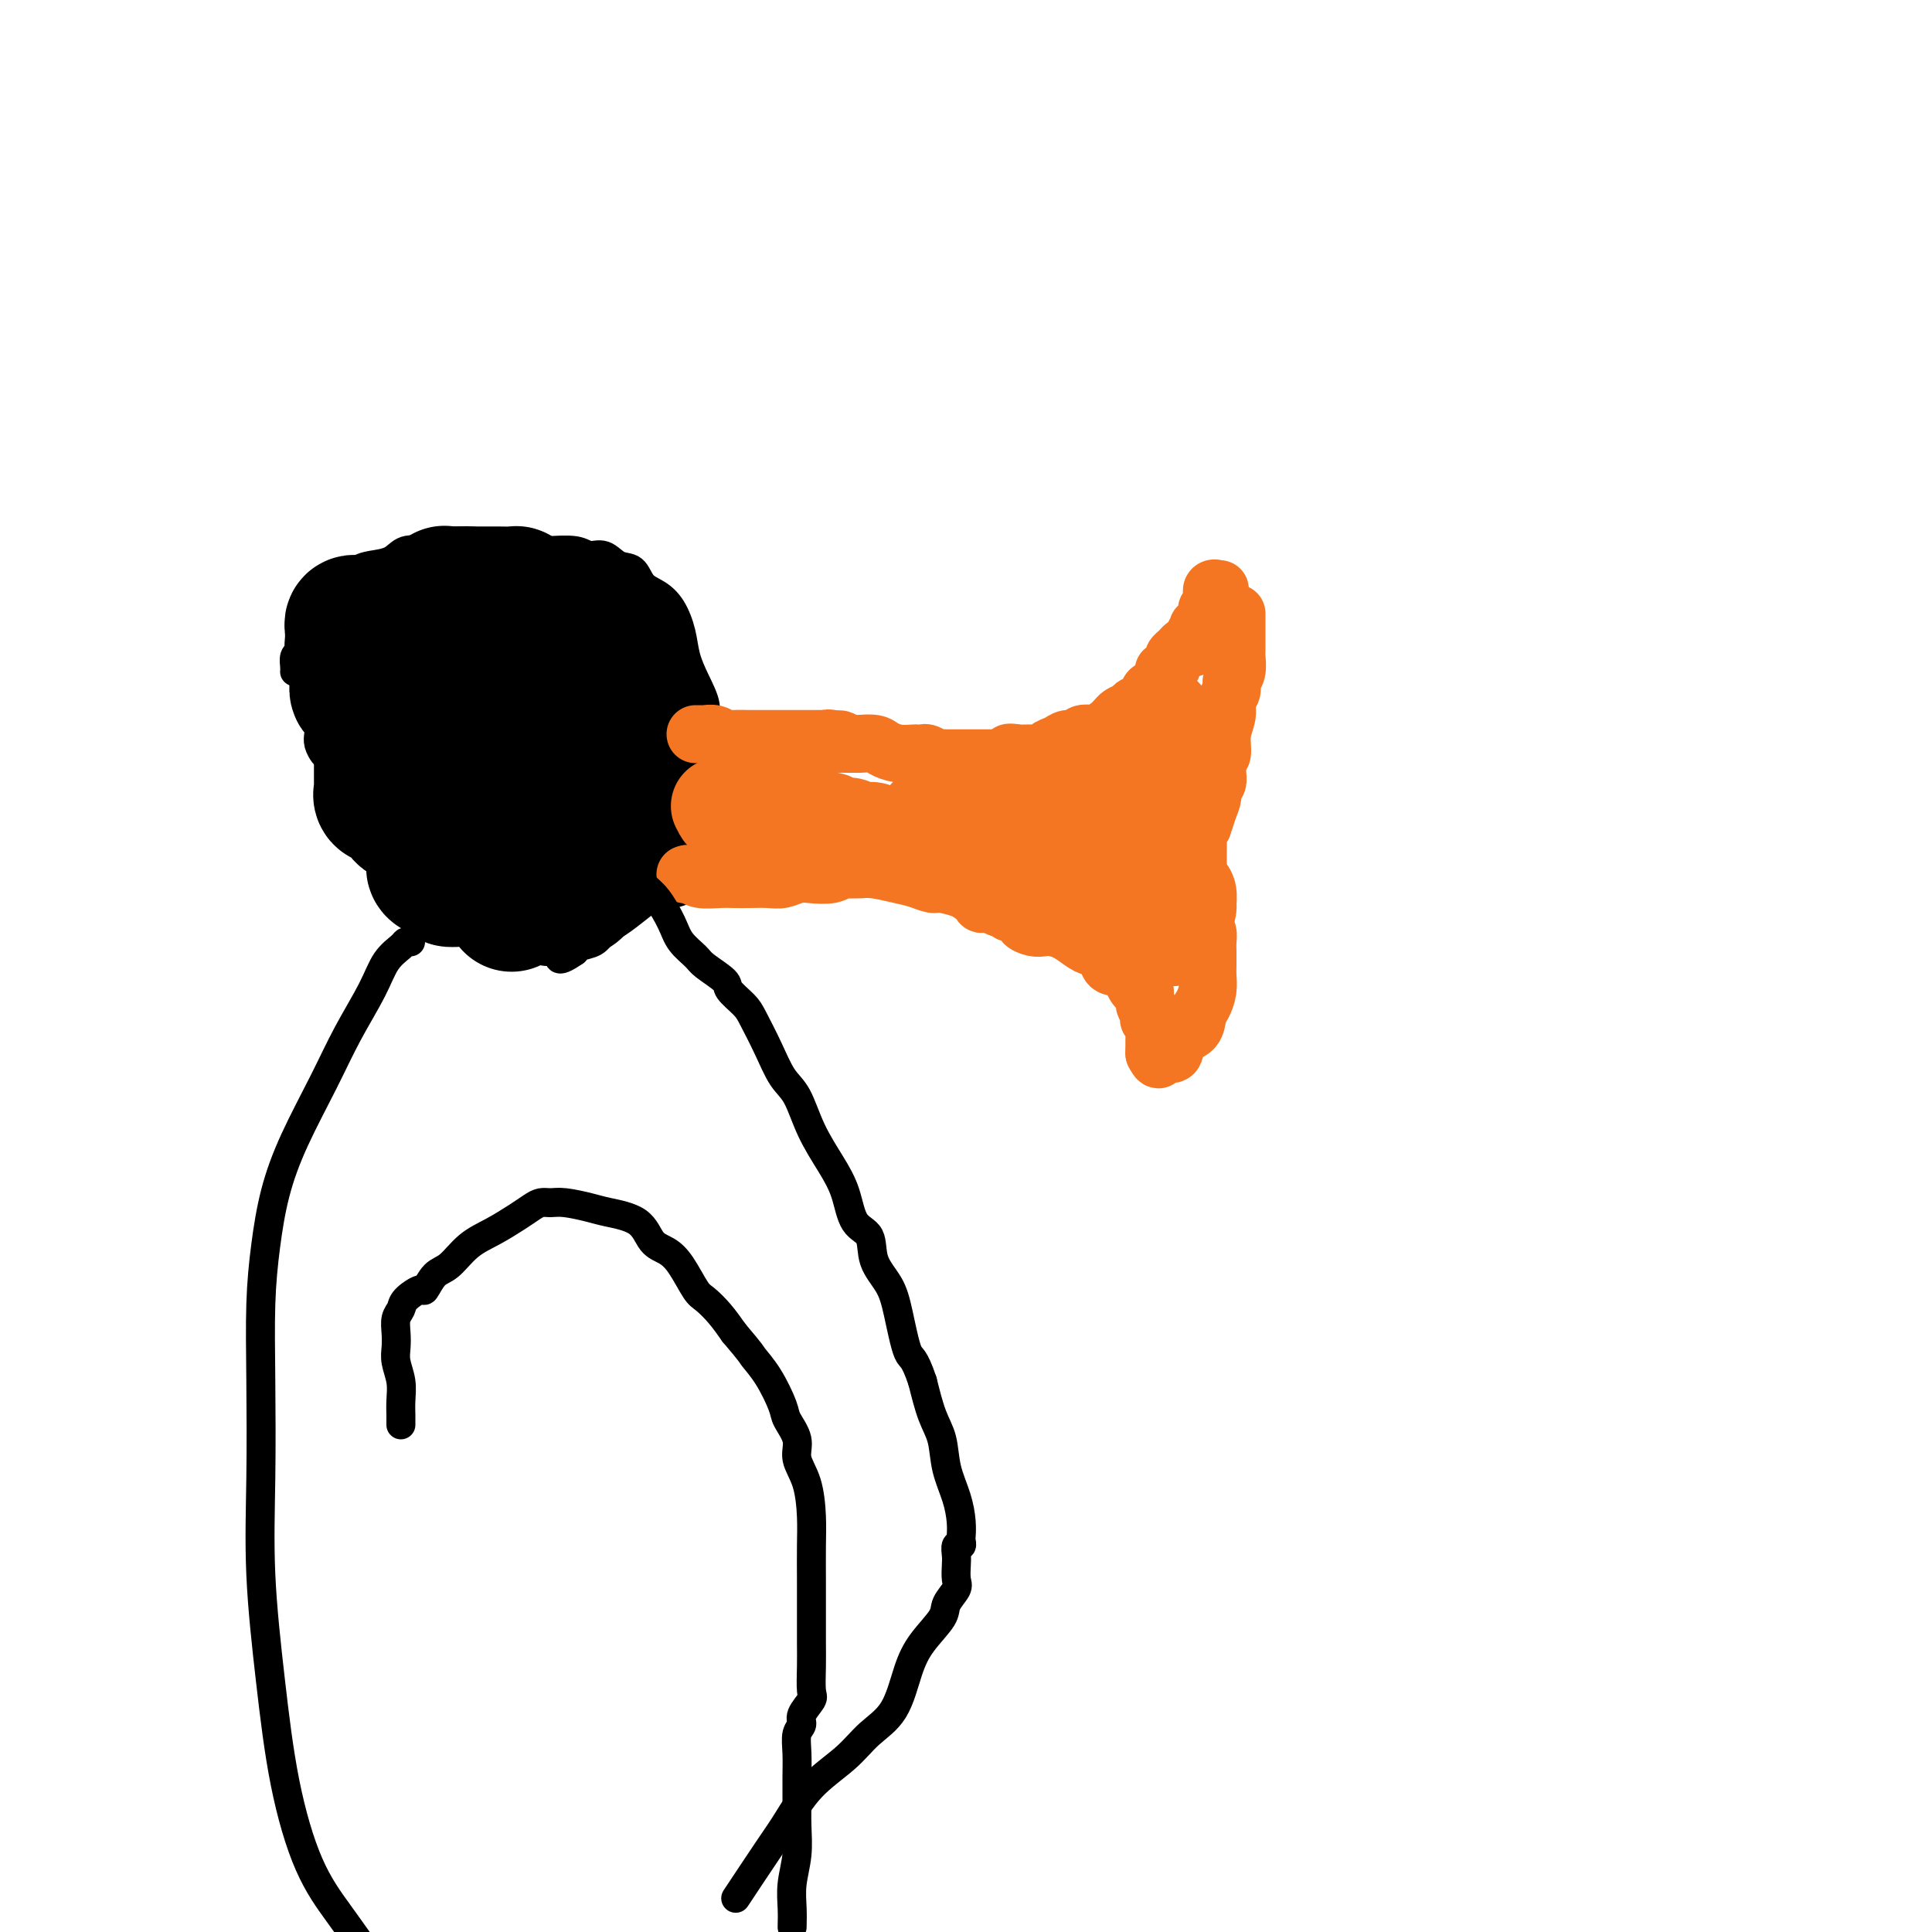 <svg viewBox='0 0 400 400' version='1.1' xmlns='http://www.w3.org/2000/svg' xmlns:xlink='http://www.w3.org/1999/xlink'><g fill='none' stroke='#000000' stroke-width='6' stroke-linecap='round' stroke-linejoin='round'><path d='M61,139c-0.007,0.059 -0.013,0.117 0,0c0.013,-0.117 0.046,-0.411 0,-1c-0.046,-0.589 -0.171,-1.474 0,-2c0.171,-0.526 0.637,-0.693 1,-1c0.363,-0.307 0.621,-0.753 1,-1c0.379,-0.247 0.878,-0.296 1,-1c0.122,-0.704 -0.132,-2.062 0,-3c0.132,-0.938 0.649,-1.455 1,-2c0.351,-0.545 0.534,-1.119 1,-2c0.466,-0.881 1.215,-2.067 2,-3c0.785,-0.933 1.607,-1.611 2,-2c0.393,-0.389 0.358,-0.490 1,-1c0.642,-0.510 1.960,-1.429 3,-2c1.040,-0.571 1.800,-0.794 3,-1c1.200,-0.206 2.838,-0.395 4,-1c1.162,-0.605 1.847,-1.626 3,-2c1.153,-0.374 2.774,-0.100 4,0c1.226,0.100 2.058,0.027 3,0c0.942,-0.027 1.993,-0.007 3,0c1.007,0.007 1.971,0.002 3,0c1.029,-0.002 2.123,-0.001 3,0c0.877,0.001 1.536,0.000 3,0c1.464,-0.000 3.732,-0.000 6,0'/><path d='M109,114c4.735,0.019 4.072,0.065 5,0c0.928,-0.065 3.446,-0.241 5,0c1.554,0.241 2.145,0.897 3,1c0.855,0.103 1.975,-0.349 3,0c1.025,0.349 1.955,1.498 3,2c1.045,0.502 2.206,0.356 3,1c0.794,0.644 1.220,2.079 2,3c0.780,0.921 1.913,1.329 3,2c1.087,0.671 2.127,1.604 3,3c0.873,1.396 1.577,3.256 2,5c0.423,1.744 0.565,3.372 1,5c0.435,1.628 1.164,3.257 2,5c0.836,1.743 1.779,3.601 2,5c0.221,1.399 -0.281,2.338 0,4c0.281,1.662 1.344,4.045 2,6c0.656,1.955 0.906,3.482 1,5c0.094,1.518 0.033,3.029 0,4c-0.033,0.971 -0.038,1.404 0,2c0.038,0.596 0.120,1.356 0,2c-0.120,0.644 -0.440,1.174 -1,2c-0.560,0.826 -1.360,1.950 -2,3c-0.640,1.050 -1.122,2.027 -2,3c-0.878,0.973 -2.153,1.941 -3,3c-0.847,1.059 -1.267,2.209 -2,3c-0.733,0.791 -1.781,1.224 -3,2c-1.219,0.776 -2.610,1.896 -4,3c-1.390,1.104 -2.778,2.194 -4,3c-1.222,0.806 -2.276,1.330 -3,2c-0.724,0.670 -1.118,1.488 -2,2c-0.882,0.512 -2.252,0.718 -3,1c-0.748,0.282 -0.874,0.641 -1,1'/><path d='M119,197c-4.480,3.087 -3.179,0.803 -3,0c0.179,-0.803 -0.764,-0.125 -2,0c-1.236,0.125 -2.764,-0.303 -4,-1c-1.236,-0.697 -2.181,-1.663 -4,-3c-1.819,-1.337 -4.514,-3.045 -6,-4c-1.486,-0.955 -1.765,-1.157 -3,-2c-1.235,-0.843 -3.428,-2.326 -5,-4c-1.572,-1.674 -2.523,-3.537 -4,-5c-1.477,-1.463 -3.478,-2.524 -5,-4c-1.522,-1.476 -2.564,-3.367 -4,-5c-1.436,-1.633 -3.267,-3.009 -4,-4c-0.733,-0.991 -0.367,-1.599 -1,-2c-0.633,-0.401 -2.264,-0.597 -3,-1c-0.736,-0.403 -0.576,-1.014 -1,-2c-0.424,-0.986 -1.434,-2.346 -2,-3c-0.566,-0.654 -0.690,-0.600 -1,-1c-0.310,-0.400 -0.805,-1.252 -1,-2c-0.195,-0.748 -0.091,-1.390 0,-2c0.091,-0.610 0.168,-1.188 0,-2c-0.168,-0.812 -0.581,-1.858 -1,-3c-0.419,-1.142 -0.844,-2.381 -1,-3c-0.156,-0.619 -0.042,-0.617 0,-1c0.042,-0.383 0.011,-1.150 0,-2c-0.011,-0.850 -0.003,-1.783 0,-2c0.003,-0.217 0.001,0.282 0,0c-0.001,-0.282 -0.000,-1.344 0,-2c0.000,-0.656 0.000,-0.908 0,-1c-0.000,-0.092 -0.000,-0.026 0,0c0.000,0.026 0.000,0.013 0,0'/></g>
<g fill='none' stroke='#000000' stroke-width='28' stroke-linecap='round' stroke-linejoin='round'><path d='M77,148c0.081,0.175 0.161,0.350 0,0c-0.161,-0.350 -0.565,-1.224 -1,-2c-0.435,-0.776 -0.901,-1.453 -1,-2c-0.099,-0.547 0.171,-0.965 0,-1c-0.171,-0.035 -0.782,0.313 -1,0c-0.218,-0.313 -0.044,-1.287 0,-2c0.044,-0.713 -0.041,-1.164 0,-2c0.041,-0.836 0.207,-2.056 0,-3c-0.207,-0.944 -0.787,-1.611 -1,-2c-0.213,-0.389 -0.058,-0.500 0,-1c0.058,-0.500 0.019,-1.388 0,-2c-0.019,-0.612 -0.020,-0.948 0,-1c0.020,-0.052 0.060,0.181 0,0c-0.060,-0.181 -0.221,-0.777 0,-1c0.221,-0.223 0.823,-0.074 1,0c0.177,0.074 -0.070,0.072 0,0c0.070,-0.072 0.456,-0.215 1,0c0.544,0.215 1.246,0.789 2,1c0.754,0.211 1.559,0.061 2,0c0.441,-0.061 0.516,-0.031 1,0c0.484,0.031 1.376,0.064 2,0c0.624,-0.064 0.978,-0.224 1,0c0.022,0.224 -0.290,0.830 0,1c0.290,0.170 1.181,-0.098 2,0c0.819,0.098 1.565,0.562 2,1c0.435,0.438 0.560,0.849 1,1c0.440,0.151 1.195,0.041 2,0c0.805,-0.041 1.658,-0.012 2,0c0.342,0.012 0.171,0.006 0,0'/><path d='M92,133c3.069,0.464 1.242,0.124 1,0c-0.242,-0.124 1.100,-0.033 2,0c0.900,0.033 1.359,0.009 2,0c0.641,-0.009 1.464,-0.001 2,0c0.536,0.001 0.784,-0.004 1,0c0.216,0.004 0.401,0.016 1,0c0.599,-0.016 1.613,-0.060 2,0c0.387,0.060 0.146,0.223 0,0c-0.146,-0.223 -0.196,-0.834 0,-1c0.196,-0.166 0.640,0.111 1,0c0.360,-0.111 0.636,-0.611 1,-1c0.364,-0.389 0.815,-0.668 1,-1c0.185,-0.332 0.102,-0.719 0,-1c-0.102,-0.281 -0.223,-0.457 0,-1c0.223,-0.543 0.790,-1.452 1,-2c0.210,-0.548 0.061,-0.735 0,-1c-0.061,-0.265 -0.035,-0.607 0,-1c0.035,-0.393 0.080,-0.837 0,-1c-0.080,-0.163 -0.283,-0.044 -1,0c-0.717,0.044 -1.946,0.012 -3,0c-1.054,-0.012 -1.931,-0.003 -3,0c-1.069,0.003 -2.328,0.001 -3,0c-0.672,-0.001 -0.758,-0.000 -1,0c-0.242,0.000 -0.642,0.000 -1,0c-0.358,-0.000 -0.674,-0.000 -1,0c-0.326,0.000 -0.663,0.000 -1,0'/><path d='M93,123c-2.112,-0.296 -0.393,-0.037 1,0c1.393,0.037 2.461,-0.148 3,0c0.539,0.148 0.549,0.628 1,1c0.451,0.372 1.342,0.635 2,1c0.658,0.365 1.081,0.832 2,1c0.919,0.168 2.332,0.037 3,0c0.668,-0.037 0.591,0.019 1,0c0.409,-0.019 1.305,-0.113 2,0c0.695,0.113 1.188,0.434 2,1c0.812,0.566 1.944,1.377 3,2c1.056,0.623 2.036,1.059 3,1c0.964,-0.059 1.913,-0.612 3,0c1.087,0.612 2.314,2.391 3,3c0.686,0.609 0.831,0.049 1,0c0.169,-0.049 0.362,0.412 1,1c0.638,0.588 1.720,1.302 2,2c0.280,0.698 -0.241,1.380 0,2c0.241,0.620 1.246,1.177 2,2c0.754,0.823 1.259,1.912 2,3c0.741,1.088 1.719,2.174 2,3c0.281,0.826 -0.136,1.391 0,2c0.136,0.609 0.825,1.262 1,2c0.175,0.738 -0.163,1.563 0,2c0.163,0.437 0.828,0.487 1,1c0.172,0.513 -0.150,1.488 0,2c0.150,0.512 0.771,0.561 1,1c0.229,0.439 0.065,1.268 0,2c-0.065,0.732 -0.033,1.366 0,2'/><path d='M135,160c1.558,3.834 0.953,1.417 1,1c0.047,-0.417 0.745,1.164 1,2c0.255,0.836 0.068,0.926 0,2c-0.068,1.074 -0.019,3.132 0,4c0.019,0.868 0.006,0.544 0,1c-0.006,0.456 -0.004,1.690 0,2c0.004,0.310 0.010,-0.305 0,0c-0.010,0.305 -0.036,1.532 0,2c0.036,0.468 0.133,0.179 0,0c-0.133,-0.179 -0.496,-0.247 -1,0c-0.504,0.247 -1.150,0.809 -2,1c-0.850,0.191 -1.904,0.010 -3,0c-1.096,-0.010 -2.233,0.152 -3,0c-0.767,-0.152 -1.164,-0.619 -2,-1c-0.836,-0.381 -2.111,-0.676 -3,-1c-0.889,-0.324 -1.393,-0.675 -2,-1c-0.607,-0.325 -1.318,-0.623 -2,-1c-0.682,-0.377 -1.336,-0.833 -2,-1c-0.664,-0.167 -1.337,-0.044 -2,0c-0.663,0.044 -1.317,0.008 -2,0c-0.683,-0.008 -1.396,0.011 -2,0c-0.604,-0.011 -1.100,-0.051 -1,0c0.100,0.051 0.797,0.192 0,0c-0.797,-0.192 -3.086,-0.718 -4,-1c-0.914,-0.282 -0.451,-0.320 -1,-1c-0.549,-0.680 -2.109,-2.002 -3,-3c-0.891,-0.998 -1.115,-1.674 -2,-3c-0.885,-1.326 -2.433,-3.304 -3,-5c-0.567,-1.696 -0.153,-3.110 0,-4c0.153,-0.890 0.044,-1.254 0,-2c-0.044,-0.746 -0.022,-1.873 0,-3'/><path d='M97,148c-0.001,-1.740 -0.002,-1.591 0,-2c0.002,-0.409 0.007,-1.378 0,-2c-0.007,-0.622 -0.027,-0.898 0,-1c0.027,-0.102 0.100,-0.029 0,0c-0.100,0.029 -0.372,0.013 0,0c0.372,-0.013 1.387,-0.022 2,0c0.613,0.022 0.822,0.075 2,1c1.178,0.925 3.325,2.720 5,4c1.675,1.280 2.880,2.044 4,3c1.120,0.956 2.157,2.105 3,3c0.843,0.895 1.494,1.536 2,2c0.506,0.464 0.867,0.752 1,1c0.133,0.248 0.036,0.457 0,1c-0.036,0.543 -0.012,1.421 0,2c0.012,0.579 0.012,0.858 0,1c-0.012,0.142 -0.036,0.145 0,1c0.036,0.855 0.133,2.560 0,3c-0.133,0.440 -0.495,-0.387 -1,0c-0.505,0.387 -1.154,1.987 -2,3c-0.846,1.013 -1.891,1.437 -3,2c-1.109,0.563 -2.283,1.264 -3,2c-0.717,0.736 -0.977,1.507 -1,2c-0.023,0.493 0.190,0.709 0,1c-0.190,0.291 -0.784,0.656 -1,1c-0.216,0.344 -0.055,0.667 0,2c0.055,1.333 0.004,3.677 0,5c-0.004,1.323 0.037,1.625 0,2c-0.037,0.375 -0.154,0.821 0,1c0.154,0.179 0.577,0.089 1,0'/><path d='M106,186c-0.152,2.226 -0.032,0.790 0,0c0.032,-0.790 -0.023,-0.933 0,-1c0.023,-0.067 0.126,-0.056 1,0c0.874,0.056 2.521,0.159 3,0c0.479,-0.159 -0.208,-0.578 0,-1c0.208,-0.422 1.313,-0.845 2,-1c0.687,-0.155 0.957,-0.041 1,0c0.043,0.041 -0.140,0.010 0,0c0.140,-0.010 0.601,0.001 1,0c0.399,-0.001 0.734,-0.015 1,0c0.266,0.015 0.463,0.057 1,0c0.537,-0.057 1.416,-0.214 2,0c0.584,0.214 0.874,0.800 1,1c0.126,0.200 0.089,0.013 0,0c-0.089,-0.013 -0.231,0.146 -1,0c-0.769,-0.146 -2.166,-0.599 -3,-1c-0.834,-0.401 -1.107,-0.752 -2,-1c-0.893,-0.248 -2.407,-0.393 -3,-1c-0.593,-0.607 -0.267,-1.678 -1,-2c-0.733,-0.322 -2.527,0.103 -3,0c-0.473,-0.103 0.376,-0.734 0,-1c-0.376,-0.266 -1.976,-0.165 -3,0c-1.024,0.165 -1.470,0.395 -2,0c-0.530,-0.395 -1.143,-1.414 -2,-2c-0.857,-0.586 -1.959,-0.739 -3,-1c-1.041,-0.261 -2.020,-0.631 -3,-1'/><path d='M93,174c-3.942,-1.571 -1.298,-0.999 -1,-1c0.298,-0.001 -1.751,-0.577 -3,-1c-1.249,-0.423 -1.699,-0.695 -2,-1c-0.301,-0.305 -0.452,-0.645 -1,-1c-0.548,-0.355 -1.492,-0.726 -2,-1c-0.508,-0.274 -0.581,-0.451 -1,-1c-0.419,-0.549 -1.184,-1.470 -2,-2c-0.816,-0.530 -1.683,-0.668 -2,-1c-0.317,-0.332 -0.085,-0.859 0,-1c0.085,-0.141 0.023,0.104 0,0c-0.023,-0.104 -0.006,-0.557 0,-1c0.006,-0.443 0.002,-0.874 0,-1c-0.002,-0.126 -0.000,0.054 0,0c0.000,-0.054 0.000,-0.343 0,-1c-0.000,-0.657 -0.000,-1.683 0,-2c0.000,-0.317 0.000,0.074 0,0c-0.000,-0.074 -0.000,-0.614 0,-1c0.000,-0.386 0.001,-0.619 0,-1c-0.001,-0.381 -0.005,-0.911 0,-1c0.005,-0.089 0.020,0.264 0,0c-0.020,-0.264 -0.075,-1.146 0,-2c0.075,-0.854 0.278,-1.681 0,-2c-0.278,-0.319 -1.039,-0.129 -1,0c0.039,0.129 0.878,0.198 1,0c0.122,-0.198 -0.472,-0.661 0,0c0.472,0.661 2.012,2.447 3,4c0.988,1.553 1.425,2.872 2,4c0.575,1.128 1.287,2.064 2,3'/><path d='M86,163c1.261,1.675 0.912,1.362 1,2c0.088,0.638 0.611,2.227 1,3c0.389,0.773 0.643,0.731 1,1c0.357,0.269 0.816,0.849 1,1c0.184,0.151 0.092,-0.127 0,0c-0.092,0.127 -0.183,0.658 0,1c0.183,0.342 0.640,0.495 1,1c0.360,0.505 0.621,1.361 1,2c0.379,0.639 0.875,1.061 1,1c0.125,-0.061 -0.120,-0.606 0,0c0.120,0.606 0.606,2.361 1,3c0.394,0.639 0.698,0.160 1,0c0.302,-0.160 0.602,-0.002 1,0c0.398,0.002 0.892,-0.153 1,0c0.108,0.153 -0.171,0.615 0,1c0.171,0.385 0.794,0.692 1,1c0.206,0.308 -0.003,0.618 0,1c0.003,0.382 0.218,0.835 0,1c-0.218,0.165 -0.869,0.041 -1,0c-0.131,-0.041 0.259,0.000 0,0c-0.259,-0.000 -1.166,-0.042 -2,0c-0.834,0.042 -1.597,0.169 -2,0c-0.403,-0.169 -0.448,-0.633 -1,-1c-0.552,-0.367 -1.610,-0.637 -2,-1c-0.390,-0.363 -0.111,-0.818 0,-1c0.111,-0.182 0.056,-0.091 0,0'/></g>
<g fill='none' stroke='#F47623' stroke-width='12' stroke-linecap='round' stroke-linejoin='round'><path d='M144,152c0.297,0.002 0.594,0.004 1,0c0.406,-0.004 0.922,-0.015 1,0c0.078,0.015 -0.283,0.057 0,0c0.283,-0.057 1.209,-0.211 2,0c0.791,0.211 1.447,0.789 2,1c0.553,0.211 1.001,0.057 2,0c0.999,-0.057 2.547,-0.015 3,0c0.453,0.015 -0.191,0.004 0,0c0.191,-0.004 1.217,-0.001 2,0c0.783,0.001 1.323,0.000 2,0c0.677,-0.000 1.491,-0.000 2,0c0.509,0.000 0.713,0.000 1,0c0.287,-0.000 0.658,-0.000 1,0c0.342,0.000 0.655,0.000 1,0c0.345,-0.000 0.722,-0.000 1,0c0.278,0.000 0.456,0.000 1,0c0.544,-0.000 1.455,-0.000 2,0c0.545,0.000 0.723,0.000 1,0c0.277,-0.000 0.651,-0.000 1,0c0.349,0.000 0.671,0.000 1,0c0.329,-0.000 0.664,-0.000 1,0'/><path d='M172,153c4.328,0.171 1.148,0.098 0,0c-1.148,-0.098 -0.265,-0.223 0,0c0.265,0.223 -0.089,0.792 0,1c0.089,0.208 0.619,0.056 1,0c0.381,-0.056 0.611,-0.015 1,0c0.389,0.015 0.937,0.003 1,0c0.063,-0.003 -0.360,0.002 0,0c0.360,-0.002 1.502,-0.011 2,0c0.498,0.011 0.350,0.041 1,0c0.650,-0.041 2.096,-0.155 3,0c0.904,0.155 1.265,0.578 2,1c0.735,0.422 1.845,0.844 3,1c1.155,0.156 2.355,0.046 3,0c0.645,-0.046 0.736,-0.026 1,0c0.264,0.026 0.699,0.060 1,0c0.301,-0.060 0.466,-0.212 1,0c0.534,0.212 1.437,0.789 2,1c0.563,0.211 0.784,0.057 1,0c0.216,-0.057 0.425,-0.015 1,0c0.575,0.015 1.516,0.004 2,0c0.484,-0.004 0.509,-0.001 1,0c0.491,0.001 1.446,0.000 2,0c0.554,-0.000 0.705,-0.000 1,0c0.295,0.000 0.733,0.000 1,0c0.267,-0.000 0.362,-0.000 1,0c0.638,0.000 1.819,0.000 3,0'/><path d='M207,157c5.754,0.392 2.640,-0.627 2,-1c-0.640,-0.373 1.196,-0.099 2,0c0.804,0.099 0.578,0.023 1,0c0.422,-0.023 1.492,0.005 2,0c0.508,-0.005 0.453,-0.044 1,0c0.547,0.044 1.695,0.170 2,0c0.305,-0.170 -0.232,-0.638 0,-1c0.232,-0.362 1.232,-0.619 2,-1c0.768,-0.381 1.303,-0.885 2,-1c0.697,-0.115 1.556,0.160 2,0c0.444,-0.160 0.475,-0.753 1,-1c0.525,-0.247 1.545,-0.146 2,0c0.455,0.146 0.344,0.337 1,0c0.656,-0.337 2.077,-1.202 3,-2c0.923,-0.798 1.346,-1.528 2,-2c0.654,-0.472 1.538,-0.687 2,-1c0.462,-0.313 0.501,-0.724 1,-1c0.499,-0.276 1.457,-0.417 2,-1c0.543,-0.583 0.671,-1.609 1,-2c0.329,-0.391 0.859,-0.146 1,0c0.141,0.146 -0.106,0.193 0,0c0.106,-0.193 0.563,-0.627 1,-1c0.437,-0.373 0.852,-0.687 1,-1c0.148,-0.313 0.030,-0.627 0,-1c-0.030,-0.373 0.030,-0.807 0,-1c-0.030,-0.193 -0.149,-0.146 0,0c0.149,0.146 0.565,0.390 1,0c0.435,-0.390 0.890,-1.414 1,-2c0.110,-0.586 -0.124,-0.735 0,-1c0.124,-0.265 0.607,-0.647 1,-1c0.393,-0.353 0.697,-0.676 1,-1'/><path d='M245,134c2.769,-2.422 2.191,-0.478 2,0c-0.191,0.478 0.004,-0.511 0,-1c-0.004,-0.489 -0.208,-0.478 0,-1c0.208,-0.522 0.826,-1.579 1,-2c0.174,-0.421 -0.097,-0.208 0,0c0.097,0.208 0.562,0.409 1,0c0.438,-0.409 0.848,-1.429 1,-2c0.152,-0.571 0.044,-0.692 0,-1c-0.044,-0.308 -0.026,-0.803 0,-1c0.026,-0.197 0.059,-0.095 0,0c-0.059,0.095 -0.212,0.184 0,0c0.212,-0.184 0.788,-0.641 1,-1c0.212,-0.359 0.061,-0.619 0,-1c-0.061,-0.381 -0.030,-0.884 0,-1c0.030,-0.116 0.060,0.154 0,0c-0.060,-0.154 -0.208,-0.734 0,-1c0.208,-0.266 0.774,-0.219 1,0c0.226,0.219 0.113,0.609 0,1'/><path d='M252,123c1.083,-1.807 0.290,-0.824 0,0c-0.290,0.824 -0.078,1.489 0,2c0.078,0.511 0.021,0.869 0,1c-0.021,0.131 -0.006,0.035 0,0c0.006,-0.035 0.002,-0.010 0,0c-0.002,0.010 -0.001,0.005 0,0'/><path d='M142,181c-0.080,0.030 -0.160,0.061 0,0c0.160,-0.061 0.558,-0.212 1,0c0.442,0.212 0.926,0.789 2,1c1.074,0.211 2.738,0.058 4,0c1.262,-0.058 2.123,-0.019 3,0c0.877,0.019 1.770,0.019 3,0c1.230,-0.019 2.798,-0.057 4,0c1.202,0.057 2.038,0.208 3,0c0.962,-0.208 2.049,-0.774 3,-1c0.951,-0.226 1.764,-0.113 3,0c1.236,0.113 2.893,0.227 4,0c1.107,-0.227 1.663,-0.794 2,-1c0.337,-0.206 0.456,-0.052 1,0c0.544,0.052 1.513,0.003 2,0c0.487,-0.003 0.491,0.042 1,0c0.509,-0.042 1.524,-0.170 3,0c1.476,0.170 3.414,0.637 5,1c1.586,0.363 2.821,0.623 4,1c1.179,0.377 2.301,0.871 3,1c0.699,0.129 0.976,-0.109 2,0c1.024,0.109 2.795,0.563 4,1c1.205,0.437 1.843,0.857 2,1c0.157,0.143 -0.167,0.009 0,0c0.167,-0.009 0.824,0.105 1,0c0.176,-0.105 -0.128,-0.430 0,0c0.128,0.430 0.688,1.616 1,2c0.312,0.384 0.375,-0.033 1,0c0.625,0.033 1.813,0.517 3,1'/><path d='M207,188c4.286,1.415 2.002,0.954 2,1c-0.002,0.046 2.278,0.600 3,1c0.722,0.400 -0.113,0.645 0,1c0.113,0.355 1.174,0.820 2,1c0.826,0.180 1.416,0.077 2,0c0.584,-0.077 1.164,-0.127 2,0c0.836,0.127 1.930,0.432 3,1c1.070,0.568 2.116,1.399 3,2c0.884,0.601 1.605,0.971 2,1c0.395,0.029 0.462,-0.283 1,0c0.538,0.283 1.546,1.162 2,2c0.454,0.838 0.355,1.637 1,2c0.645,0.363 2.033,0.291 3,1c0.967,0.709 1.512,2.201 2,3c0.488,0.799 0.919,0.906 1,1c0.081,0.094 -0.188,0.177 0,0c0.188,-0.177 0.834,-0.613 1,0c0.166,0.613 -0.148,2.276 0,3c0.148,0.724 0.758,0.510 1,1c0.242,0.490 0.118,1.685 0,2c-0.118,0.315 -0.228,-0.250 0,0c0.228,0.250 0.793,1.314 1,2c0.207,0.686 0.055,0.993 0,1c-0.055,0.007 -0.015,-0.285 0,0c0.015,0.285 0.004,1.148 0,2c-0.004,0.852 -0.001,1.692 0,2c0.001,0.308 0.000,0.083 0,0c-0.000,-0.083 -0.000,-0.024 0,0c0.000,0.024 0.000,0.012 0,0'/><path d='M239,218c1.163,2.627 1.069,0.694 1,0c-0.069,-0.694 -0.113,-0.149 0,0c0.113,0.149 0.383,-0.100 1,0c0.617,0.100 1.580,0.547 2,0c0.420,-0.547 0.299,-2.089 1,-3c0.701,-0.911 2.226,-1.193 3,-2c0.774,-0.807 0.796,-2.141 1,-3c0.204,-0.859 0.591,-1.245 1,-2c0.409,-0.755 0.842,-1.879 1,-3c0.158,-1.121 0.043,-2.240 0,-3c-0.043,-0.760 -0.014,-1.160 0,-2c0.014,-0.840 0.014,-2.120 0,-3c-0.014,-0.880 -0.042,-1.359 0,-2c0.042,-0.641 0.155,-1.445 0,-2c-0.155,-0.555 -0.577,-0.862 -1,-1c-0.423,-0.138 -0.845,-0.105 -1,0c-0.155,0.105 -0.041,0.284 0,0c0.041,-0.284 0.011,-1.032 0,-2c-0.011,-0.968 -0.003,-2.156 0,-3c0.003,-0.844 0.001,-1.343 0,-2c-0.001,-0.657 -0.000,-1.470 0,-2c0.000,-0.530 0.000,-0.775 0,-1c-0.000,-0.225 0.000,-0.430 0,-1c-0.000,-0.570 -0.001,-1.504 0,-2c0.001,-0.496 0.003,-0.553 0,-1c-0.003,-0.447 -0.011,-1.285 0,-2c0.011,-0.715 0.041,-1.308 0,-2c-0.041,-0.692 -0.155,-1.483 0,-2c0.155,-0.517 0.577,-0.758 1,-1'/><path d='M249,171c-0.198,-5.406 -0.193,-1.920 0,-1c0.193,0.920 0.573,-0.727 1,-2c0.427,-1.273 0.899,-2.171 1,-3c0.101,-0.829 -0.170,-1.588 0,-2c0.170,-0.412 0.782,-0.475 1,-1c0.218,-0.525 0.043,-1.511 0,-2c-0.043,-0.489 0.045,-0.479 0,-1c-0.045,-0.521 -0.223,-1.571 0,-2c0.223,-0.429 0.849,-0.236 1,-1c0.151,-0.764 -0.171,-2.484 0,-4c0.171,-1.516 0.834,-2.828 1,-4c0.166,-1.172 -0.166,-2.206 0,-3c0.166,-0.794 0.829,-1.349 1,-2c0.171,-0.651 -0.150,-1.398 0,-2c0.150,-0.602 0.772,-1.060 1,-2c0.228,-0.940 0.061,-2.364 0,-3c-0.061,-0.636 -0.016,-0.486 0,-1c0.016,-0.514 0.004,-1.692 0,-2c-0.004,-0.308 -0.001,0.254 0,0c0.001,-0.254 0.000,-1.325 0,-2c-0.000,-0.675 -0.000,-0.955 0,-1c0.000,-0.045 0.000,0.145 0,0c-0.000,-0.145 -0.000,-0.627 0,-1c0.000,-0.373 0.000,-0.639 0,-1c-0.000,-0.361 -0.000,-0.817 0,-1c0.000,-0.183 0.000,-0.091 0,0'/><path d='M233,181c-0.091,0.353 -0.182,0.707 0,1c0.182,0.293 0.637,0.527 1,1c0.363,0.473 0.635,1.185 1,2c0.365,0.815 0.824,1.734 1,2c0.176,0.266 0.071,-0.122 0,0c-0.071,0.122 -0.106,0.754 0,1c0.106,0.246 0.352,0.107 1,0c0.648,-0.107 1.697,-0.182 2,0c0.303,0.182 -0.139,0.622 0,1c0.139,0.378 0.860,0.693 1,1c0.140,0.307 -0.302,0.607 0,1c0.302,0.393 1.349,0.878 2,1c0.651,0.122 0.906,-0.121 1,0c0.094,0.121 0.025,0.605 0,1c-0.025,0.395 -0.007,0.702 0,1c0.007,0.298 0.004,0.587 0,1c-0.004,0.413 -0.007,0.950 0,1c0.007,0.050 0.026,-0.386 0,0c-0.026,0.386 -0.097,1.594 0,2c0.097,0.406 0.363,0.009 0,0c-0.363,-0.009 -1.354,0.371 -2,0c-0.646,-0.371 -0.947,-1.492 -1,-2c-0.053,-0.508 0.143,-0.404 0,-1c-0.143,-0.596 -0.626,-1.892 -1,-3c-0.374,-1.108 -0.639,-2.029 -1,-3c-0.361,-0.971 -0.817,-1.992 -1,-3c-0.183,-1.008 -0.091,-2.004 0,-3'/><path d='M237,183c-0.929,-2.591 -0.251,-1.569 0,-2c0.251,-0.431 0.075,-2.315 0,-3c-0.075,-0.685 -0.048,-0.173 0,0c0.048,0.173 0.116,0.005 0,0c-0.116,-0.005 -0.416,0.152 0,1c0.416,0.848 1.547,2.385 2,3c0.453,0.615 0.226,0.307 0,0'/></g>
<g fill='none' stroke='#F47623' stroke-width='20' stroke-linecap='round' stroke-linejoin='round'><path d='M217,176c-0.197,0.026 -0.393,0.052 0,0c0.393,-0.052 1.376,-0.182 2,0c0.624,0.182 0.891,0.676 2,1c1.109,0.324 3.061,0.480 5,1c1.939,0.520 3.865,1.406 6,2c2.135,0.594 4.480,0.895 6,1c1.520,0.105 2.214,0.012 3,0c0.786,-0.012 1.663,0.056 2,0c0.337,-0.056 0.132,-0.238 0,0c-0.132,0.238 -0.193,0.894 0,1c0.193,0.106 0.641,-0.338 1,0c0.359,0.338 0.630,1.457 1,2c0.370,0.543 0.838,0.509 1,1c0.162,0.491 0.017,1.507 0,2c-0.017,0.493 0.093,0.461 0,1c-0.093,0.539 -0.388,1.647 -1,2c-0.612,0.353 -1.541,-0.049 -2,0c-0.459,0.049 -0.449,0.549 -1,1c-0.551,0.451 -1.664,0.853 -2,1c-0.336,0.147 0.103,0.039 0,0c-0.103,-0.039 -0.749,-0.011 -1,0c-0.251,0.011 -0.109,0.003 0,0c0.109,-0.003 0.183,-0.001 0,0c-0.183,0.001 -0.624,0.000 -1,0c-0.376,-0.000 -0.688,-0.000 -1,0'/><path d='M237,192c-1.281,0.618 0.017,0.163 0,0c-0.017,-0.163 -1.349,-0.032 -2,0c-0.651,0.032 -0.619,-0.033 -1,0c-0.381,0.033 -1.173,0.163 -2,0c-0.827,-0.163 -1.689,-0.620 -2,-1c-0.311,-0.380 -0.072,-0.683 0,-1c0.072,-0.317 -0.023,-0.649 0,-1c0.023,-0.351 0.164,-0.723 0,-1c-0.164,-0.277 -0.632,-0.459 -1,-1c-0.368,-0.541 -0.635,-1.439 -1,-2c-0.365,-0.561 -0.828,-0.783 -1,-1c-0.172,-0.217 -0.052,-0.430 0,-1c0.052,-0.570 0.038,-1.499 0,-3c-0.038,-1.501 -0.098,-3.574 0,-5c0.098,-1.426 0.354,-2.206 1,-3c0.646,-0.794 1.683,-1.602 2,-3c0.317,-1.398 -0.085,-3.386 0,-4c0.085,-0.614 0.657,0.144 1,0c0.343,-0.144 0.455,-1.191 1,-2c0.545,-0.809 1.522,-1.380 2,-2c0.478,-0.620 0.456,-1.288 1,-2c0.544,-0.712 1.652,-1.468 2,-2c0.348,-0.532 -0.064,-0.839 0,-1c0.064,-0.161 0.606,-0.176 1,-1c0.394,-0.824 0.642,-2.455 1,-3c0.358,-0.545 0.828,-0.002 1,0c0.172,0.002 0.046,-0.538 0,-1c-0.046,-0.462 -0.013,-0.846 0,-1c0.013,-0.154 0.007,-0.077 0,0'/><path d='M240,150c2.010,-3.714 0.534,-0.498 0,1c-0.534,1.498 -0.127,1.278 0,1c0.127,-0.278 -0.026,-0.613 0,0c0.026,0.613 0.231,2.175 0,3c-0.231,0.825 -0.899,0.914 -1,2c-0.101,1.086 0.365,3.170 0,4c-0.365,0.830 -1.562,0.408 -2,1c-0.438,0.592 -0.118,2.200 0,3c0.118,0.800 0.035,0.793 0,1c-0.035,0.207 -0.021,0.629 0,1c0.021,0.371 0.048,0.691 0,1c-0.048,0.309 -0.170,0.609 0,1c0.170,0.391 0.634,0.875 1,1c0.366,0.125 0.634,-0.107 1,0c0.366,0.107 0.830,0.553 1,1c0.170,0.447 0.046,0.894 0,1c-0.046,0.106 -0.015,-0.130 0,0c0.015,0.130 0.015,0.626 0,1c-0.015,0.374 -0.045,0.625 0,1c0.045,0.375 0.163,0.875 0,1c-0.163,0.125 -0.608,-0.125 -1,0c-0.392,0.125 -0.732,0.625 -1,1c-0.268,0.375 -0.464,0.626 -1,1c-0.536,0.374 -1.414,0.870 -2,1c-0.586,0.130 -0.882,-0.106 -1,0c-0.118,0.106 -0.059,0.553 0,1'/><path d='M234,179c-1.247,0.928 -1.366,0.249 -2,0c-0.634,-0.249 -1.783,-0.067 -2,0c-0.217,0.067 0.500,0.018 0,0c-0.500,-0.018 -2.215,-0.004 -3,0c-0.785,0.004 -0.640,-0.003 -1,0c-0.360,0.003 -1.227,0.015 -2,0c-0.773,-0.015 -1.454,-0.056 -2,0c-0.546,0.056 -0.957,0.208 -1,0c-0.043,-0.208 0.283,-0.776 0,-1c-0.283,-0.224 -1.175,-0.102 -2,0c-0.825,0.102 -1.583,0.186 -2,0c-0.417,-0.186 -0.493,-0.642 -1,-1c-0.507,-0.358 -1.444,-0.617 -2,-1c-0.556,-0.383 -0.731,-0.891 -1,-1c-0.269,-0.109 -0.631,0.181 -1,0c-0.369,-0.181 -0.744,-0.832 -1,-1c-0.256,-0.168 -0.392,0.147 -1,0c-0.608,-0.147 -1.686,-0.757 -2,-1c-0.314,-0.243 0.137,-0.118 0,0c-0.137,0.118 -0.861,0.228 -1,0c-0.139,-0.228 0.309,-0.793 0,-1c-0.309,-0.207 -1.374,-0.056 -2,0c-0.626,0.056 -0.812,0.016 -1,0c-0.188,-0.016 -0.379,-0.008 -1,0c-0.621,0.008 -1.672,0.017 -2,0c-0.328,-0.017 0.068,-0.061 0,0c-0.068,0.061 -0.598,0.226 -1,0c-0.402,-0.226 -0.675,-0.844 -1,-1c-0.325,-0.156 -0.703,0.150 -1,0c-0.297,-0.150 -0.513,-0.757 -1,-1c-0.487,-0.243 -1.243,-0.121 -2,0'/><path d='M195,170c-3.974,-1.618 -0.908,-1.165 0,-1c0.908,0.165 -0.343,0.040 -1,0c-0.657,-0.040 -0.721,0.003 -1,0c-0.279,-0.003 -0.773,-0.054 -1,0c-0.227,0.054 -0.188,0.211 0,0c0.188,-0.211 0.526,-0.789 1,-1c0.474,-0.211 1.084,-0.053 2,0c0.916,0.053 2.138,0.001 3,0c0.862,-0.001 1.362,0.049 2,0c0.638,-0.049 1.412,-0.198 2,0c0.588,0.198 0.988,0.744 2,1c1.012,0.256 2.635,0.221 4,0c1.365,-0.221 2.470,-0.630 3,-1c0.530,-0.370 0.485,-0.702 1,-1c0.515,-0.298 1.592,-0.564 2,-1c0.408,-0.436 0.148,-1.043 0,-1c-0.148,0.043 -0.185,0.736 0,1c0.185,0.264 0.591,0.098 1,0c0.409,-0.098 0.820,-0.128 1,0c0.180,0.128 0.130,0.415 0,1c-0.130,0.585 -0.341,1.467 -1,2c-0.659,0.533 -1.768,0.717 -3,1c-1.232,0.283 -2.588,0.663 -4,1c-1.412,0.337 -2.880,0.629 -4,1c-1.120,0.371 -1.891,0.820 -3,1c-1.109,0.180 -2.554,0.090 -4,0'/><path d='M197,173c-3.485,0.618 -3.199,0.162 -4,0c-0.801,-0.162 -2.691,-0.030 -4,0c-1.309,0.030 -2.038,-0.044 -3,0c-0.962,0.044 -2.159,0.204 -3,0c-0.841,-0.204 -1.327,-0.772 -2,-1c-0.673,-0.228 -1.533,-0.118 -2,0c-0.467,0.118 -0.540,0.242 -1,0c-0.460,-0.242 -1.307,-0.849 -2,-1c-0.693,-0.151 -1.232,0.156 -2,0c-0.768,-0.156 -1.765,-0.774 -2,-1c-0.235,-0.226 0.294,-0.061 0,0c-0.294,0.061 -1.409,0.017 -2,0c-0.591,-0.017 -0.659,-0.008 -1,0c-0.341,0.008 -0.956,0.016 -1,0c-0.044,-0.016 0.483,-0.057 0,0c-0.483,0.057 -1.974,0.211 -3,0c-1.026,-0.211 -1.585,-0.789 -2,-1c-0.415,-0.211 -0.686,-0.057 -1,0c-0.314,0.057 -0.673,0.015 -1,0c-0.327,-0.015 -0.624,-0.004 -1,0c-0.376,0.004 -0.833,0.001 -1,0c-0.167,-0.001 -0.045,-0.000 0,0c0.045,0.000 0.013,0.000 0,0c-0.013,-0.000 -0.006,-0.000 0,0'/><path d='M159,169c-5.910,-0.555 -1.686,0.058 0,0c1.686,-0.058 0.833,-0.787 1,-1c0.167,-0.213 1.353,0.091 2,0c0.647,-0.091 0.756,-0.575 1,-1c0.244,-0.425 0.624,-0.790 1,-1c0.376,-0.210 0.748,-0.267 1,0c0.252,0.267 0.384,0.856 0,1c-0.384,0.144 -1.285,-0.158 -2,0c-0.715,0.158 -1.243,0.774 -2,1c-0.757,0.226 -1.743,0.060 -2,0c-0.257,-0.060 0.215,-0.016 0,0c-0.215,0.016 -1.118,0.004 -2,0c-0.882,-0.004 -1.742,-0.001 -2,0c-0.258,0.001 0.086,0.000 0,0c-0.086,-0.000 -0.600,-0.000 -1,0c-0.400,0.000 -0.685,0.000 -1,0c-0.315,-0.000 -0.662,-0.000 -1,0c-0.338,0.000 -0.669,0.000 -1,0'/><path d='M151,168c-2.254,0.293 -1.388,0.027 -1,0c0.388,-0.027 0.297,0.185 0,0c-0.297,-0.185 -0.799,-0.767 -1,-1c-0.201,-0.233 -0.100,-0.116 0,0'/></g>
<g fill='none' stroke='#000000' stroke-width='6' stroke-linecap='round' stroke-linejoin='round'><path d='M85,195c-0.385,-0.056 -0.770,-0.111 -1,0c-0.230,0.111 -0.306,0.390 -1,1c-0.694,0.610 -2.005,1.551 -3,3c-0.995,1.449 -1.674,3.404 -3,6c-1.326,2.596 -3.300,5.831 -5,9c-1.700,3.169 -3.125,6.273 -5,10c-1.875,3.727 -4.201,8.079 -6,12c-1.799,3.921 -3.070,7.411 -4,11c-0.930,3.589 -1.519,7.278 -2,11c-0.481,3.722 -0.856,7.479 -1,12c-0.144,4.521 -0.059,9.807 0,16c0.059,6.193 0.093,13.294 0,20c-0.093,6.706 -0.311,13.019 0,20c0.311,6.981 1.152,14.630 2,22c0.848,7.370 1.701,14.460 3,21c1.299,6.540 3.042,12.530 5,17c1.958,4.470 4.131,7.420 6,10c1.869,2.580 3.435,4.790 5,7'/><path d='M153,392c-0.586,0.883 -1.172,1.767 0,0c1.172,-1.767 4.100,-6.184 6,-9c1.900,-2.816 2.770,-4.031 4,-6c1.230,-1.969 2.818,-4.693 5,-7c2.182,-2.307 4.956,-4.198 7,-6c2.044,-1.802 3.357,-3.515 5,-5c1.643,-1.485 3.615,-2.743 5,-5c1.385,-2.257 2.182,-5.515 3,-8c0.818,-2.485 1.655,-4.198 3,-6c1.345,-1.802 3.197,-3.694 4,-5c0.803,-1.306 0.555,-2.026 1,-3c0.445,-0.974 1.582,-2.202 2,-3c0.418,-0.798 0.116,-1.165 0,-2c-0.116,-0.835 -0.045,-2.136 0,-3c0.045,-0.864 0.064,-1.291 0,-2c-0.064,-0.709 -0.213,-1.700 0,-2c0.213,-0.300 0.787,0.091 1,0c0.213,-0.091 0.064,-0.665 0,-1c-0.064,-0.335 -0.044,-0.431 0,-1c0.044,-0.569 0.111,-1.612 0,-3c-0.111,-1.388 -0.400,-3.120 -1,-5c-0.600,-1.880 -1.511,-3.906 -2,-6c-0.489,-2.094 -0.555,-4.256 -1,-6c-0.445,-1.744 -1.270,-3.070 -2,-5c-0.730,-1.930 -1.365,-4.465 -2,-7'/><path d='M191,286c-1.816,-5.441 -2.354,-4.543 -3,-6c-0.646,-1.457 -1.398,-5.269 -2,-8c-0.602,-2.731 -1.053,-4.382 -2,-6c-0.947,-1.618 -2.391,-3.203 -3,-5c-0.609,-1.797 -0.382,-3.804 -1,-5c-0.618,-1.196 -2.080,-1.580 -3,-3c-0.920,-1.420 -1.299,-3.876 -2,-6c-0.701,-2.124 -1.723,-3.917 -3,-6c-1.277,-2.083 -2.807,-4.455 -4,-7c-1.193,-2.545 -2.047,-5.261 -3,-7c-0.953,-1.739 -2.004,-2.500 -3,-4c-0.996,-1.500 -1.938,-3.738 -3,-6c-1.062,-2.262 -2.246,-4.549 -3,-6c-0.754,-1.451 -1.079,-2.065 -2,-3c-0.921,-0.935 -2.439,-2.192 -3,-3c-0.561,-0.808 -0.166,-1.166 -1,-2c-0.834,-0.834 -2.898,-2.145 -4,-3c-1.102,-0.855 -1.243,-1.253 -2,-2c-0.757,-0.747 -2.132,-1.844 -3,-3c-0.868,-1.156 -1.230,-2.370 -2,-4c-0.770,-1.630 -1.948,-3.676 -3,-5c-1.052,-1.324 -1.978,-1.925 -3,-3c-1.022,-1.075 -2.141,-2.625 -3,-4c-0.859,-1.375 -1.460,-2.575 -2,-4c-0.540,-1.425 -1.020,-3.075 -2,-4c-0.980,-0.925 -2.458,-1.124 -3,-2c-0.542,-0.876 -0.146,-2.428 0,-3c0.146,-0.572 0.042,-0.163 0,0c-0.042,0.163 -0.021,0.082 0,0'/><path d='M83,295c-0.002,-0.375 -0.004,-0.750 0,-1c0.004,-0.250 0.015,-0.373 0,-1c-0.015,-0.627 -0.056,-1.756 0,-3c0.056,-1.244 0.210,-2.602 0,-4c-0.210,-1.398 -0.785,-2.836 -1,-4c-0.215,-1.164 -0.071,-2.054 0,-3c0.071,-0.946 0.068,-1.946 0,-3c-0.068,-1.054 -0.202,-2.160 0,-3c0.202,-0.840 0.739,-1.412 1,-2c0.261,-0.588 0.246,-1.191 1,-2c0.754,-0.809 2.276,-1.823 3,-2c0.724,-0.177 0.650,0.484 1,0c0.350,-0.484 1.126,-2.111 2,-3c0.874,-0.889 1.848,-1.040 3,-2c1.152,-0.960 2.483,-2.730 4,-4c1.517,-1.270 3.221,-2.039 5,-3c1.779,-0.961 3.632,-2.115 5,-3c1.368,-0.885 2.249,-1.502 3,-2c0.751,-0.498 1.370,-0.877 2,-1c0.630,-0.123 1.271,0.009 2,0c0.729,-0.009 1.545,-0.161 3,0c1.455,0.161 3.548,0.634 5,1c1.452,0.366 2.265,0.627 4,1c1.735,0.373 4.394,0.860 6,2c1.606,1.140 2.159,2.934 3,4c0.841,1.066 1.972,1.404 3,2c1.028,0.596 1.955,1.450 3,3c1.045,1.550 2.208,3.797 3,5c0.792,1.203 1.213,1.362 2,2c0.787,0.638 1.939,1.754 3,3c1.061,1.246 2.030,2.623 3,4'/><path d='M152,276c3.865,4.536 3.527,4.376 4,5c0.473,0.624 1.757,2.031 3,4c1.243,1.969 2.445,4.498 3,6c0.555,1.502 0.464,1.976 1,3c0.536,1.024 1.699,2.599 2,4c0.301,1.401 -0.259,2.628 0,4c0.259,1.372 1.337,2.888 2,5c0.663,2.112 0.910,4.819 1,7c0.090,2.181 0.024,3.834 0,6c-0.024,2.166 -0.007,4.843 0,7c0.007,2.157 0.004,3.795 0,6c-0.004,2.205 -0.009,4.979 0,7c0.009,2.021 0.032,3.290 0,5c-0.032,1.710 -0.117,3.860 0,5c0.117,1.140 0.438,1.269 0,2c-0.438,0.731 -1.634,2.063 -2,3c-0.366,0.937 0.098,1.478 0,2c-0.098,0.522 -0.759,1.026 -1,2c-0.241,0.974 -0.064,2.419 0,4c0.064,1.581 0.013,3.300 0,5c-0.013,1.700 0.011,3.381 0,5c-0.011,1.619 -0.055,3.174 0,5c0.055,1.826 0.211,3.922 0,6c-0.211,2.078 -0.787,4.136 -1,6c-0.213,1.864 -0.061,3.532 0,5c0.061,1.468 0.030,2.734 0,4'/></g>
</svg>